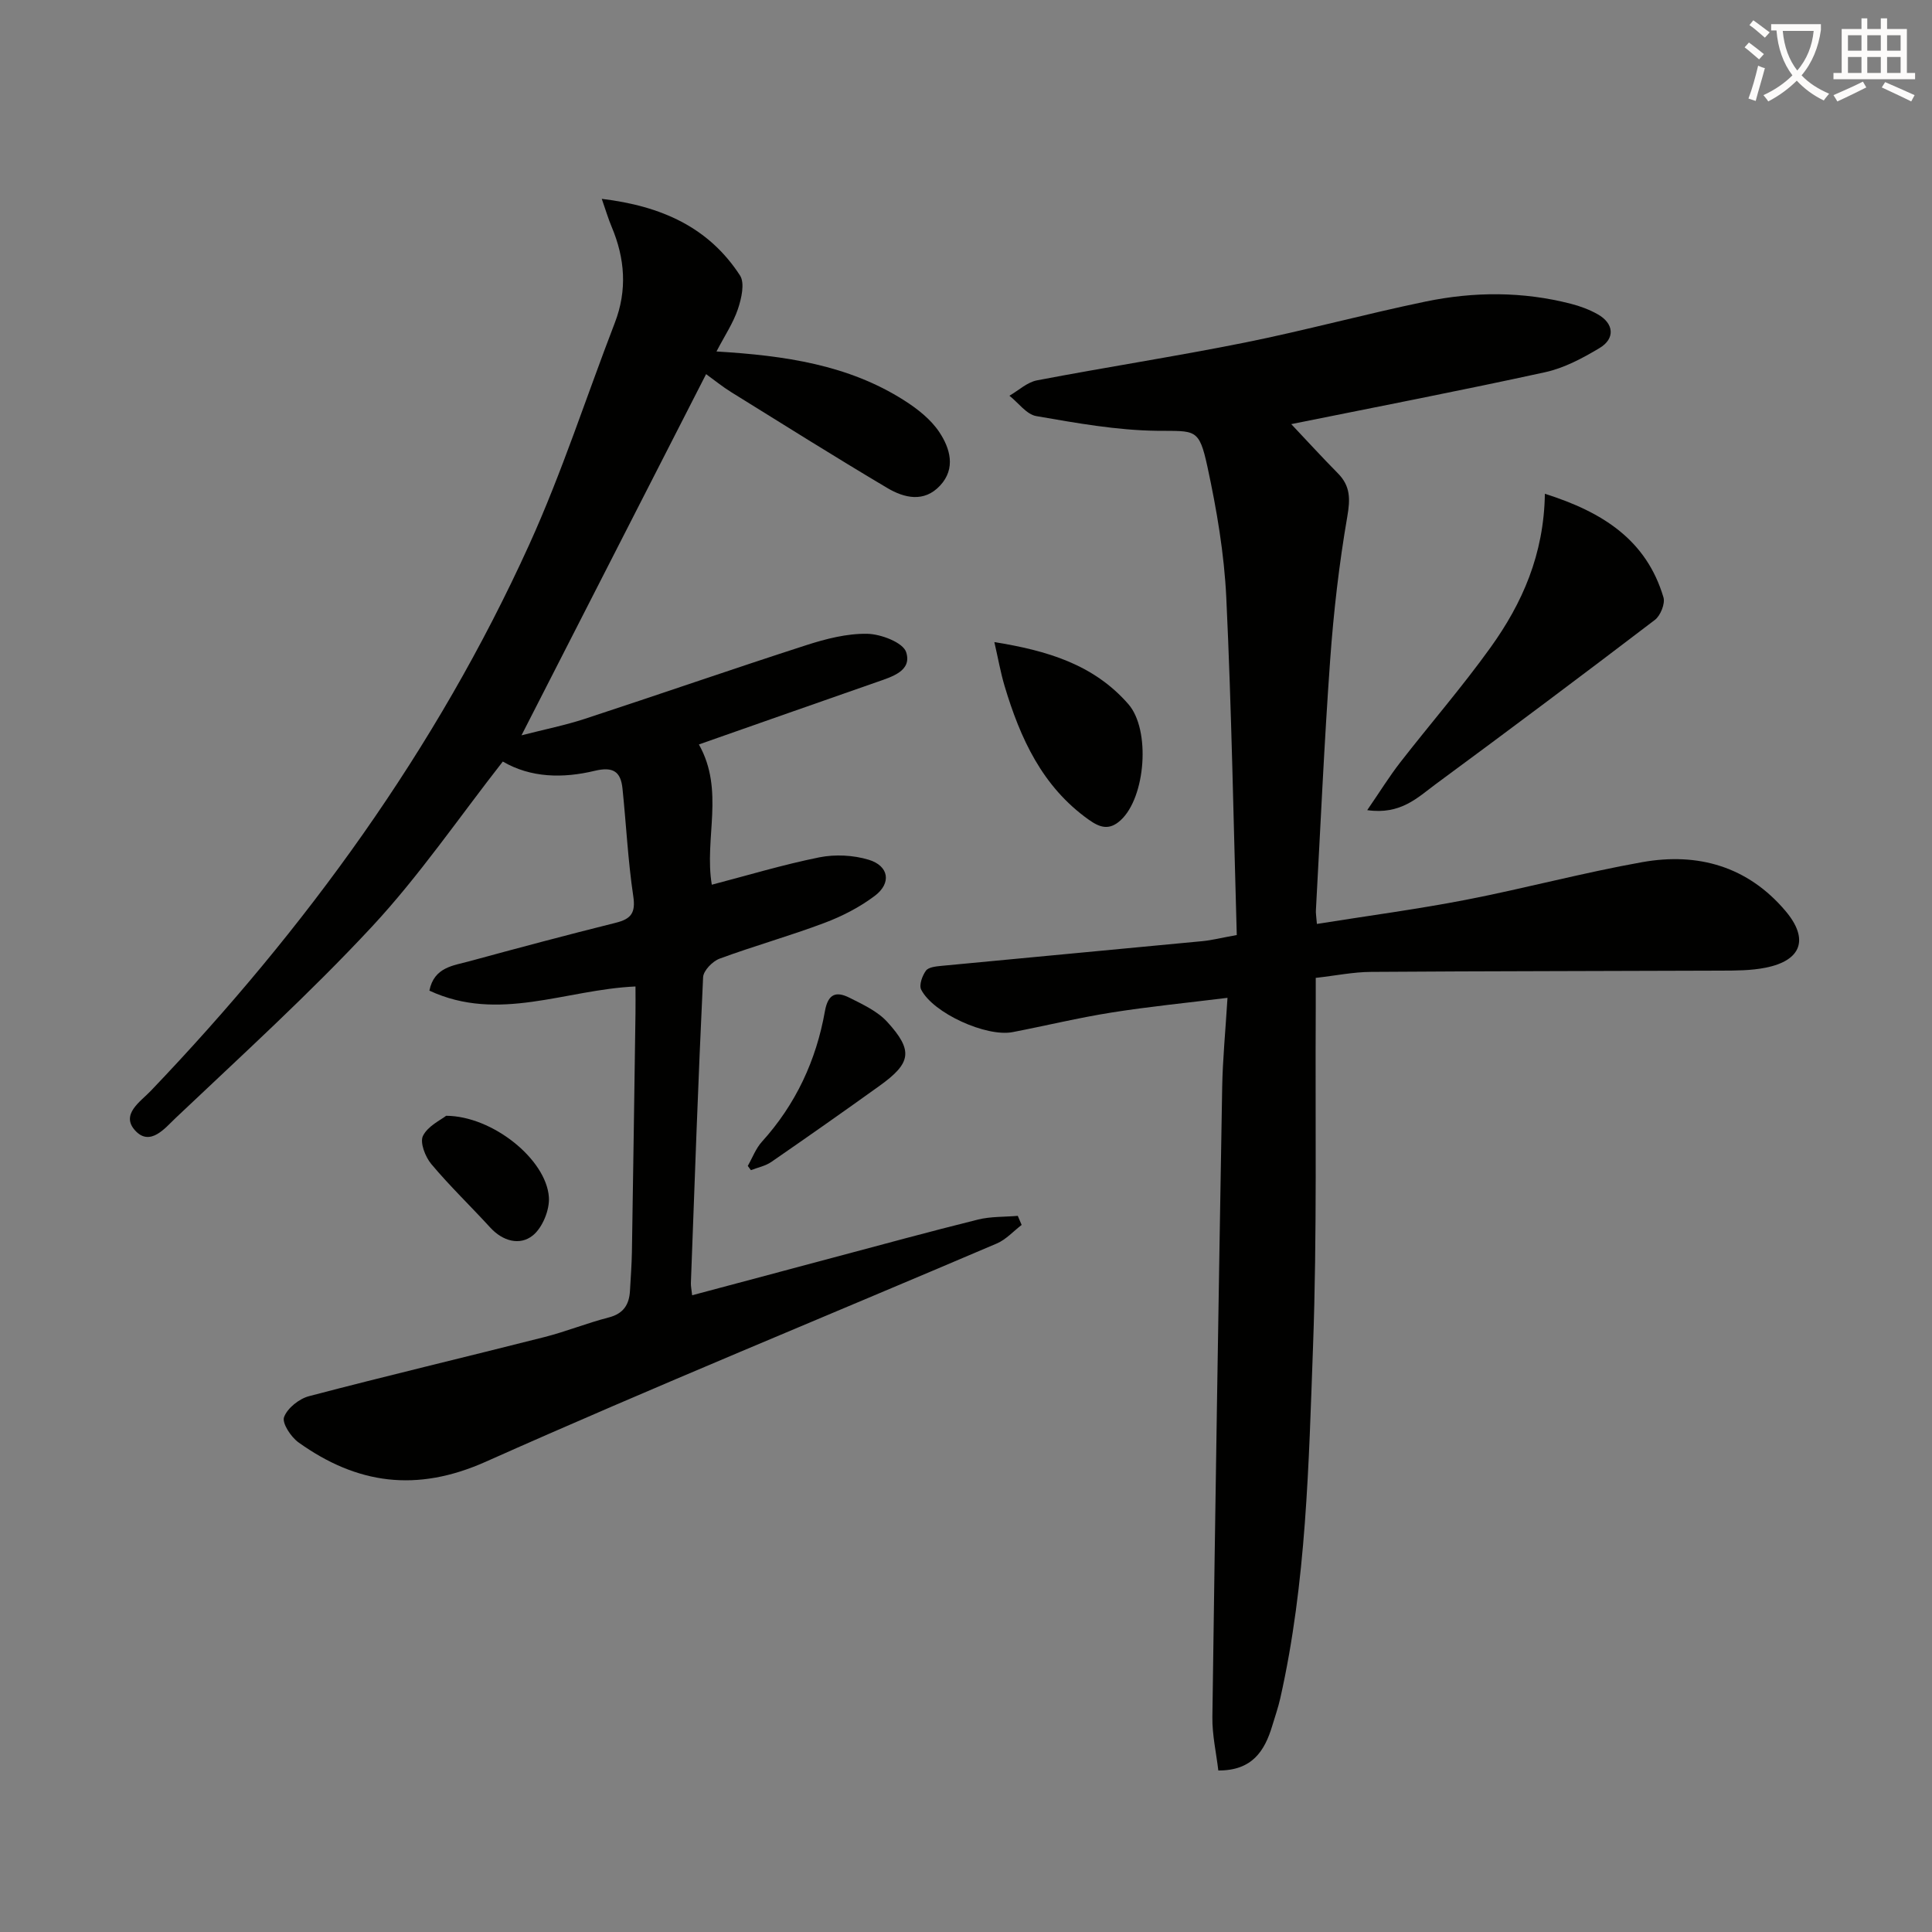 <svg enable-background="new 0 0 400 400" viewBox="0 0 400 400" xmlns="http://www.w3.org/2000/svg"><rect x="0" y="0" width="400" height="400" fill="#808080" stroke="none"/><path d="m362.1 8.8c1.1.8 2.1 1.6 3.1 2.4l-1 1.1c-1.3-1.1-2.3-2-3-2.5zm1.9 4.8c.5.2.9.4 1.4.5-.6 2.3-1.3 4.5-1.9 6.8l-1.5-.5c.8-2.1 1.4-4.3 2-6.8zm-1-9.4c1.3.9 2.4 1.8 3.4 2.5l-1 1.1c-1.4-1.2-2.4-2.1-3.2-2.6zm3.7 2.2v-1.4h10.3v1.2c-.5 3.6-1.8 6.8-4 9.4 1.5 1.6 3.4 2.8 5.7 3.8-.3.4-.7.8-1.1 1.4-2.3-1.1-4.1-2.5-5.6-4.1-1.6 1.6-3.6 3.1-5.9 4.3-.3-.5-.7-.9-1-1.3 2.4-1.1 4.4-2.5 6-4.1-1.9-2.5-3-5.6-3.3-9.3h-1.1zm8.8 0h-6.4c.3 3.3 1.3 6 3 8.2 2-2.3 3.1-5.1 3.4-8.2z" fill="#fcfbfa"/><path d="m385.3 3.8h1.3v2.2h2.8v-2.2h1.3v2.2h4.1v9.1h1.7v1.3h-16.9v-1.3h1.7v-9.1h4.1v-2.2zm.4 13.1.7 1.2c-1.8.9-3.8 1.9-6 2.9-.2-.4-.5-.8-.8-1.3 2.3-1 4.3-1.9 6.1-2.8zm-3.1-6.4h2.8v-3.2h-2.8zm0 4.6h2.8v-3.3h-2.8zm4-4.6h2.8v-3.2h-2.8zm0 4.6h2.8v-3.3h-2.8zm3.7 1.9c2.1.9 4.1 1.8 6.1 2.7l-.7 1.3c-2.2-1.1-4.2-2-6.1-2.9zm3.2-9.7h-2.8v3.2h2.8zm-2.8 7.8h2.8v-3.3h-2.8z" fill="#fcfbfa"/><g fill="#010100"><path d="m211.52 253.61c-1.7 1.3-3.23 3.02-5.14 3.84-35.28 15.06-70.8 29.57-105.82 45.19-14.33 6.39-26.66 4.64-38.75-4-1.57-1.12-3.46-4-3-5.24.69-1.87 3.13-3.81 5.18-4.34 16.19-4.25 32.48-8.11 48.71-12.23 4.49-1.14 8.83-2.91 13.32-4.06 3.07-.79 4.25-2.66 4.41-5.54.15-2.66.35-5.32.4-7.98.27-16.48.5-32.95.74-49.43.03-1.79 0-3.58 0-5.58-14.5.64-28.36 7.53-42.67.86.98-4.87 4.94-5.17 8.27-6.08 10.08-2.75 20.18-5.44 30.32-7.97 3.17-.79 4.14-2.04 3.62-5.51-1.1-7.37-1.46-14.85-2.23-22.28-.36-3.5-1.92-4.59-5.76-3.67-6.56 1.58-13.22 1.47-19.02-1.92-9.06 11.57-17.26 23.61-27.06 34.15-12.89 13.87-26.96 26.65-40.72 39.69-2.13 2.02-5.23 5.94-8.33 2.56-3.07-3.35 1.1-5.99 3.21-8.2 32.09-33.58 59.12-70.72 78.37-113.11 6.77-14.91 11.82-30.61 17.72-45.92 2.6-6.74 2.11-13.32-.65-19.87-.69-1.63-1.19-3.34-2.05-5.8 12.38 1.49 22.15 5.9 28.62 15.86 1.03 1.59.3 4.77-.43 6.95-.98 2.91-2.75 5.54-4.44 8.79 14.17.85 27.29 2.76 38.85 10.12 2.74 1.74 5.52 3.92 7.28 6.57 2.22 3.33 3.48 7.51.17 11.07-3.33 3.58-7.44 2.58-10.96.49-10.86-6.45-21.56-13.17-32.29-19.83-1.81-1.12-3.47-2.48-5.2-3.73-12.66 24.76-25.17 49.24-38.22 74.78 4.84-1.24 9.08-2.09 13.17-3.43 15.28-5.01 30.47-10.29 45.77-15.23 4.07-1.31 8.44-2.44 12.64-2.36 2.83.05 7.41 1.8 8.06 3.8 1.26 3.91-2.96 5.1-6.15 6.22-12.2 4.25-24.38 8.55-36.76 12.89 5.38 9.57 1.06 19.4 2.67 29.04 7.4-1.93 14.77-4.16 22.28-5.67 3.26-.65 7.02-.46 10.2.5 4.2 1.27 4.77 4.84 1.26 7.48-3.13 2.36-6.77 4.23-10.45 5.61-7.14 2.69-14.52 4.75-21.68 7.39-1.46.54-3.35 2.48-3.41 3.85-1.01 21.1-1.75 42.22-2.53 63.33-.02.65.13 1.3.26 2.51 9.75-2.6 19.3-5.16 28.85-7.7 10.1-2.69 20.18-5.45 30.32-7.97 2.65-.66 5.49-.53 8.25-.77.26.63.53 1.26.8 1.88z"/><path d="m272.65 191.29c10.58-1.69 20.77-3.04 30.84-4.99 12.21-2.37 24.26-5.62 36.51-7.8 11.52-2.05 21.85.86 29.68 10.12 4.88 5.78 3.34 10.22-4.08 11.72-3.06.62-6.27.61-9.41.62-24.12.1-48.23.09-72.35.26-3.63.02-7.26.77-11.43 1.24 0 2.12.01 4.22 0 6.32-.13 23.33.29 46.67-.56 69.97-.89 24.38-1.38 48.86-6.78 72.85-.44 1.94-1.1 3.83-1.67 5.73-1.57 5.22-4.18 9.27-11.16 9.23-.42-3.61-1.28-7.34-1.23-11.05.59-43.45 1.28-86.89 2.03-130.34.1-5.79.67-11.58 1.1-18.58-8.41 1.04-16.23 1.81-23.99 3.04-6.88 1.09-13.66 2.74-20.5 4.06-5.45 1.05-16.46-3.93-18.93-8.8-.48-.94.23-2.89.99-3.93.54-.73 2.09-.88 3.22-.99 18.02-1.73 36.05-3.39 54.07-5.12 1.93-.19 3.83-.68 7.06-1.26-.68-23.39-1.07-46.64-2.17-69.86-.43-9.06-1.97-18.14-3.89-27.03-1.76-8.15-2.49-7.42-10.48-7.51-8.34-.1-16.7-1.61-24.96-3.04-2.04-.35-3.72-2.76-5.57-4.22 1.89-1.09 3.67-2.79 5.7-3.18 14.33-2.74 28.77-4.96 43.07-7.83 12.52-2.52 24.86-5.89 37.36-8.48 10.02-2.08 20.14-2.12 30.14.46 1.91.49 3.82 1.2 5.53 2.17 3.36 1.89 3.67 5.02.38 6.99-3.51 2.1-7.32 4.14-11.26 5-17.33 3.79-34.75 7.15-52.57 10.75 3.17 3.35 6.35 6.84 9.66 10.19 2.61 2.64 2.57 5.33 1.94 8.97-1.69 9.78-2.83 19.7-3.54 29.61-1.24 17.24-2 34.51-2.95 51.77-.06.64.07 1.29.2 2.94z"/><path d="m319.85 102.23c12.06 3.81 21.03 9.61 24.55 21.44.39 1.3-.61 3.78-1.77 4.67-15.04 11.47-30.18 22.81-45.41 34.03-3.69 2.72-7.21 6.36-14.15 5.36 2.66-3.87 4.57-6.97 6.79-9.83 6.21-7.99 12.86-15.65 18.75-23.86 6.56-9.13 11.05-19.25 11.24-31.81z"/><path d="m205.87 132.94c10.89 1.75 20.56 4.6 27.75 12.85 4.63 5.32 3.58 19.26-1.59 24.02-2.42 2.23-4.39 1.48-6.63-.11-9.63-6.84-14.18-16.87-17.42-27.7-.83-2.79-1.33-5.68-2.11-9.06z"/><path d="m154.82 241.39c.96-1.68 1.66-3.61 2.93-5.01 7.01-7.74 11.24-16.85 13.04-27.02.66-3.72 2.41-4.14 5.11-2.78 2.76 1.39 5.79 2.79 7.8 5 5.42 5.95 4.97 8.51-1.59 13.22-7.42 5.33-14.9 10.58-22.42 15.77-1.22.84-2.81 1.15-4.22 1.7-.21-.29-.43-.58-.65-.88z"/><path d="m92.37 231.01c9.61.05 20.71 9.01 21.27 16.83.19 2.63-1.32 6.33-3.33 7.95-2.68 2.15-6.22 1.2-8.82-1.65-4.03-4.41-8.36-8.56-12.19-13.13-1.25-1.49-2.41-4.48-1.73-5.84 1.02-2.06 3.7-3.29 4.8-4.16z"/></g></svg>
